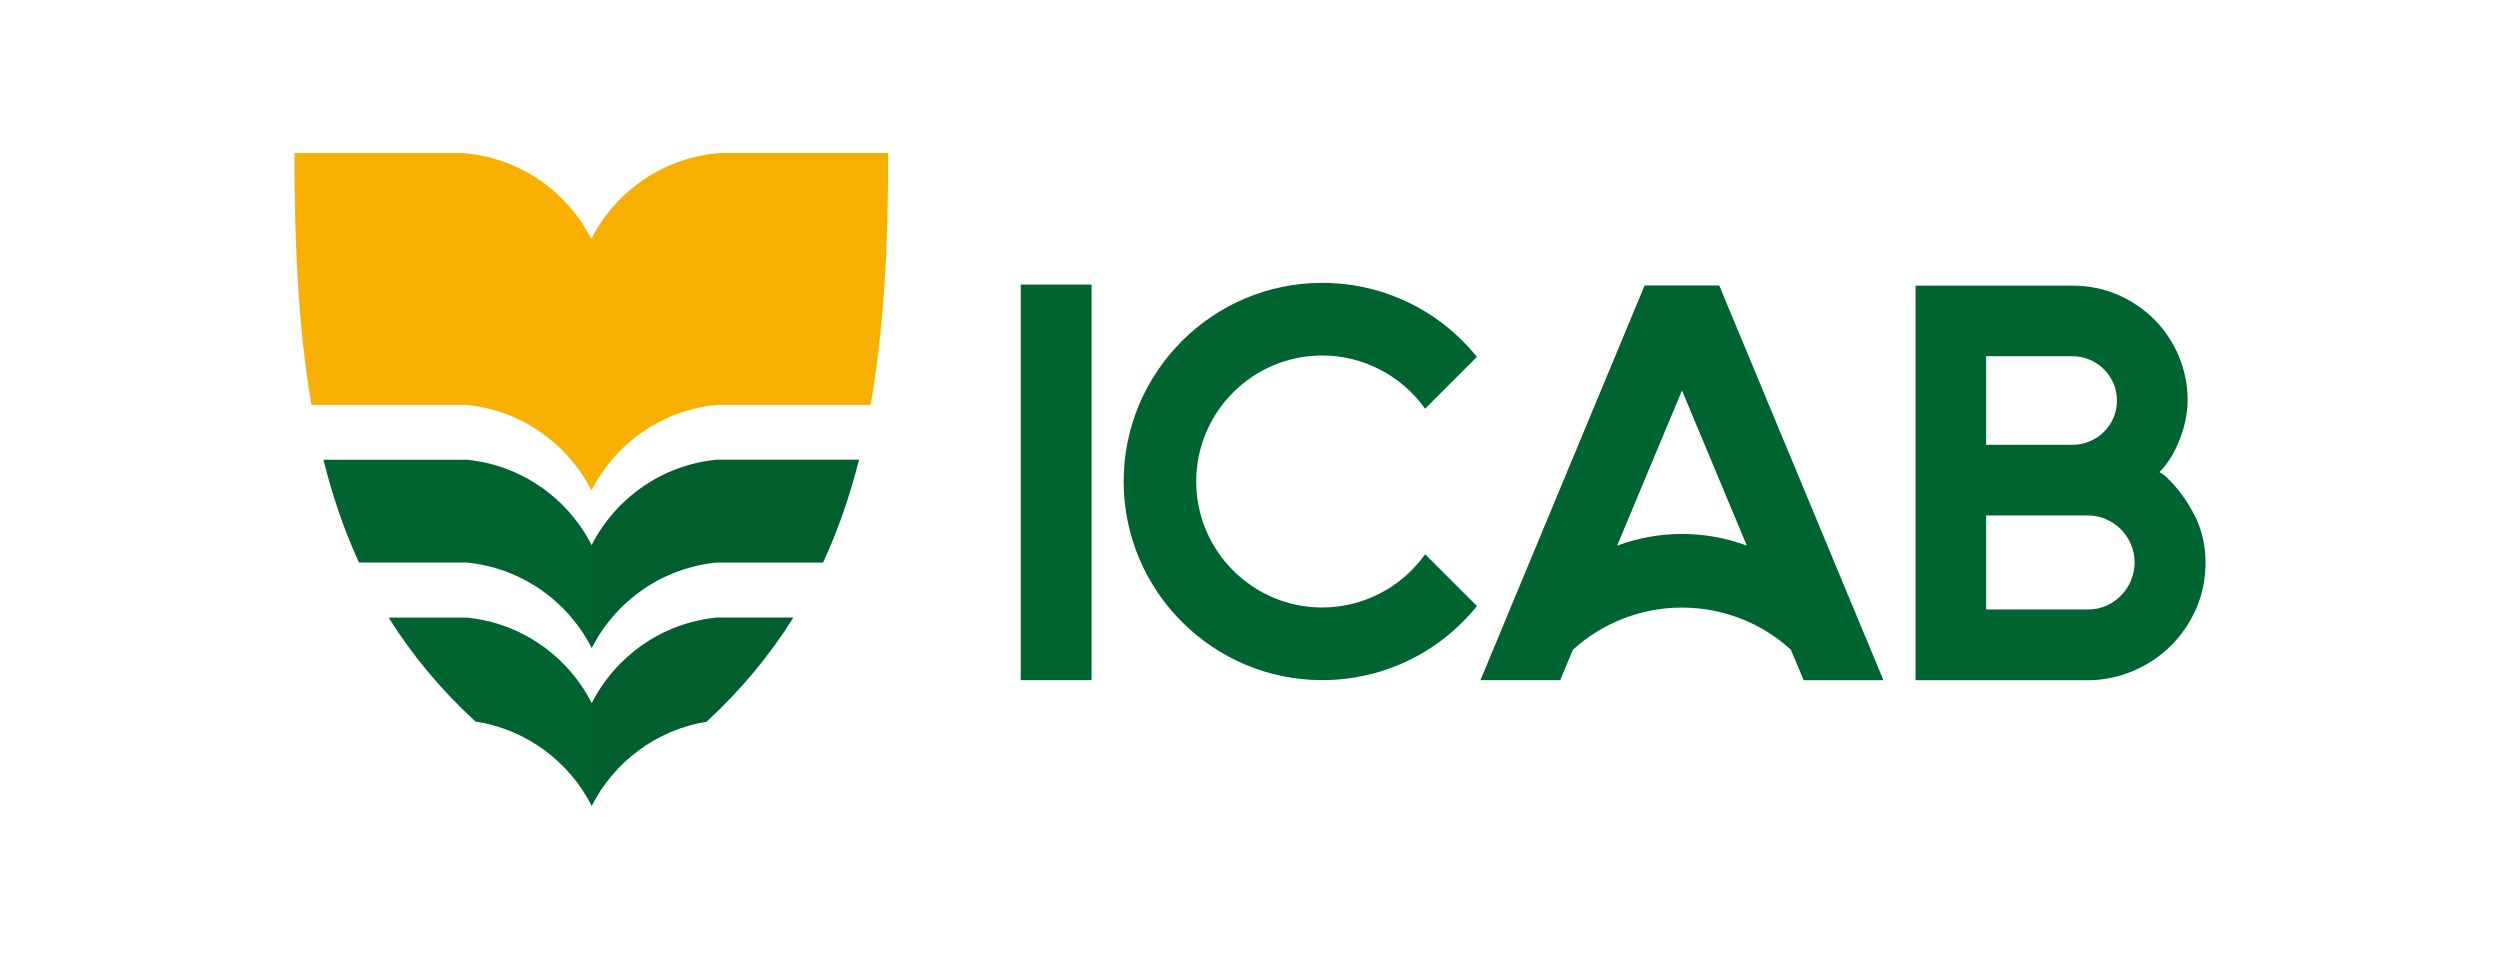 <svg xmlns="http://www.w3.org/2000/svg" viewBox="0 0 250.21 96"><defs><style>      .cls-1, .cls-2 {        mix-blend-mode: multiply;        opacity: .2;      }      .cls-1, .cls-3 {        fill: #f9b000;      }      .cls-4 {        isolation: isolate;      }      .cls-2 {        fill: #074c27;      }      .cls-5 {        fill: #006430;      }    </style></defs><g class="cls-4"><g id="Elementos_Gr&#xE1;ficos"><g><path class="cls-3" d="M46.67,40.52c5.48.53,10.14,3.87,12.52,8.56,0,0,0,.02,0,.03,0,0,0,0,0-.01,0,0,0,0,0,.01,0-.01,0-.02,0-.03,2.38-4.69,7.04-8.03,12.52-8.56h15.41c1.35-7.6,1.77-15.97,1.77-25.21h-16.63c-5.72.35-10.62,3.76-13.08,8.61,0,0,0,.02,0,.03,0,0,0,0,0-.01,0,0,0,0,0,.01,0,0,0-.02,0-.03-2.46-4.85-7.35-8.25-13.08-8.61h-16.63c0,9.24.39,17.6,1.7,25.21h15.48Z"></path><path class="cls-5" d="M59.22,54.57s0,.02,0,.03c0,0,0,0,0-.01,0,0,0,0,0,.01,0,0,0-.02,0-.03-2.38-4.69-7.04-8.03-12.52-8.56h-14.33c.9,3.61,2.06,7.04,3.56,10.29h10.77c5.48.53,10.14,3.87,12.52,8.56,0,.01,0,.02,0,.03,0,0,0,0,0-.01,0,0,0,0,0,.01,0,0,0-.02,0-.03,2.38-4.69,7.04-8.03,12.52-8.56h10.63c1.51-3.25,2.69-6.67,3.6-10.29h-14.24c-5.48.53-10.14,3.87-12.52,8.56Z"></path><path class="cls-5" d="M59.22,70.37s0,.02,0,.03c0,0,0,0,0-.01,0,0,0,0,0,.01,0,0,0-.02,0-.03-2.38-4.69-7.04-8.03-12.52-8.56h-7.8c2.31,3.7,5.16,7.16,8.68,10.4,5.1.79,9.39,4.01,11.64,8.45,0,0,0,.02,0,.03,0,0,0,0,0,0,0,0,0,0,0,0,0,0,0,0,0,0,0,0,0,0,0,0,0,0,0-.02,0-.03,2.23-4.4,6.46-7.61,11.5-8.43,3.51-3.24,6.36-6.71,8.68-10.42h-7.65c-5.48.53-10.14,3.87-12.52,8.56Z"></path><path class="cls-2" d="M71.74,61.81c-5.48.53-10.14,3.87-12.52,8.56,0,0,0,.02,0,.03,0,0,0,0,0-.01h0v10.29h0s0,0,0,0c0,0,0,0,0,0,0,0,0-.02,0-.03,2.23-4.4,6.46-7.61,11.5-8.43,3.51-3.24,6.36-6.71,8.68-10.42h-7.65Z"></path><path class="cls-2" d="M71.74,46.01c-5.48.53-10.14,3.87-12.52,8.56,0,0,0,.02,0,.03,0,0,0,0,0-.01h0v10.29h0s0,0,0,0c0,0,0-.02,0-.03,2.38-4.69,7.04-8.03,12.52-8.56h10.63c1.51-3.25,2.69-6.67,3.6-10.29h-14.24Z"></path><path class="cls-1" d="M72.29,15.31c-5.72.35-10.62,3.76-13.08,8.61,0,0,0,.02,0,.03,0,0,0,0,0-.01h0v25.16h0s0,0,0,.01c0-.01,0-.02,0-.03,2.38-4.69,7.04-8.03,12.52-8.56h15.41c1.35-7.6,1.77-15.97,1.77-25.21h-16.63Z"></path><path class="cls-5" d="M219.6,51.5c-.73-1.43-1.67-2.7-2.8-3.77-.2-.19-.43-.35-.67-.47.5-.51.95-1.12,1.35-1.83.44-.79.79-1.66,1.06-2.59.27-.95.41-1.88.41-2.76,0-1.57-.31-3.08-.9-4.48-.6-1.39-1.43-2.62-2.46-3.65-1.04-1.03-2.27-1.86-3.66-2.46-1.4-.6-2.91-.9-4.48-.9h-15.73v39.49h17.24c1.63,0,3.17-.34,4.6-.96,1.42-.62,2.67-1.46,3.72-2.5,1.06-1.05,1.91-2.3,2.53-3.72.62-1.42.93-2.97.93-4.6,0-1.72-.38-3.33-1.12-4.79ZM198.78,35.65h8.64c.61,0,1.18.12,1.72.35.55.24,1.02.55,1.43.96.41.41.72.87.96,1.42.23.53.34,1.11.34,1.72s-.12,1.17-.34,1.7c-.23.54-.55,1.01-.96,1.42-.41.41-.87.72-1.43.95-.54.23-1.12.35-1.72.35h-8.64v-8.87ZM213.29,58.09c-.25.58-.59,1.09-1.02,1.52-.42.43-.91.77-1.49,1.02-.56.25-1.16.37-1.83.37h-10.17v-9.41h10.19c.63,0,1.24.12,1.8.37.57.25,1.07.59,1.49,1.01s.76.93,1.01,1.5c.24.56.37,1.17.37,1.81s-.12,1.24-.37,1.81Z"></path><rect class="cls-5" x="102.16" y="28.48" width="7.09" height="39.59"></rect><path class="cls-5" d="M142.55,55.58c-2.37,3.27-6.19,5.22-10.22,5.22-6.95,0-12.61-5.66-12.61-12.61s5.66-12.61,12.61-12.61c4.03,0,7.85,1.95,10.22,5.22l.08.11,5.19-5.19-.07-.08c-3.8-4.66-9.42-7.33-15.42-7.33-10.96,0-19.87,8.92-19.87,19.88s8.92,19.88,19.87,19.88c6,0,11.62-2.67,15.42-7.33l.07-.08-5.19-5.19-.08.12Z"></path><path class="cls-5" d="M172.08,28.57h-7.48l-16.43,39.5h7.98l1.28-3.05c2.88-2.61,6.71-4.21,10.9-4.21s8.02,1.59,10.9,4.21l1.29,3.06h7.98l-16.43-39.5ZM168.34,53.44c-2.28,0-4.47.42-6.49,1.17l6.49-15.53,6.49,15.53c-2.02-.76-4.21-1.17-6.49-1.17Z"></path></g></g></g></svg>